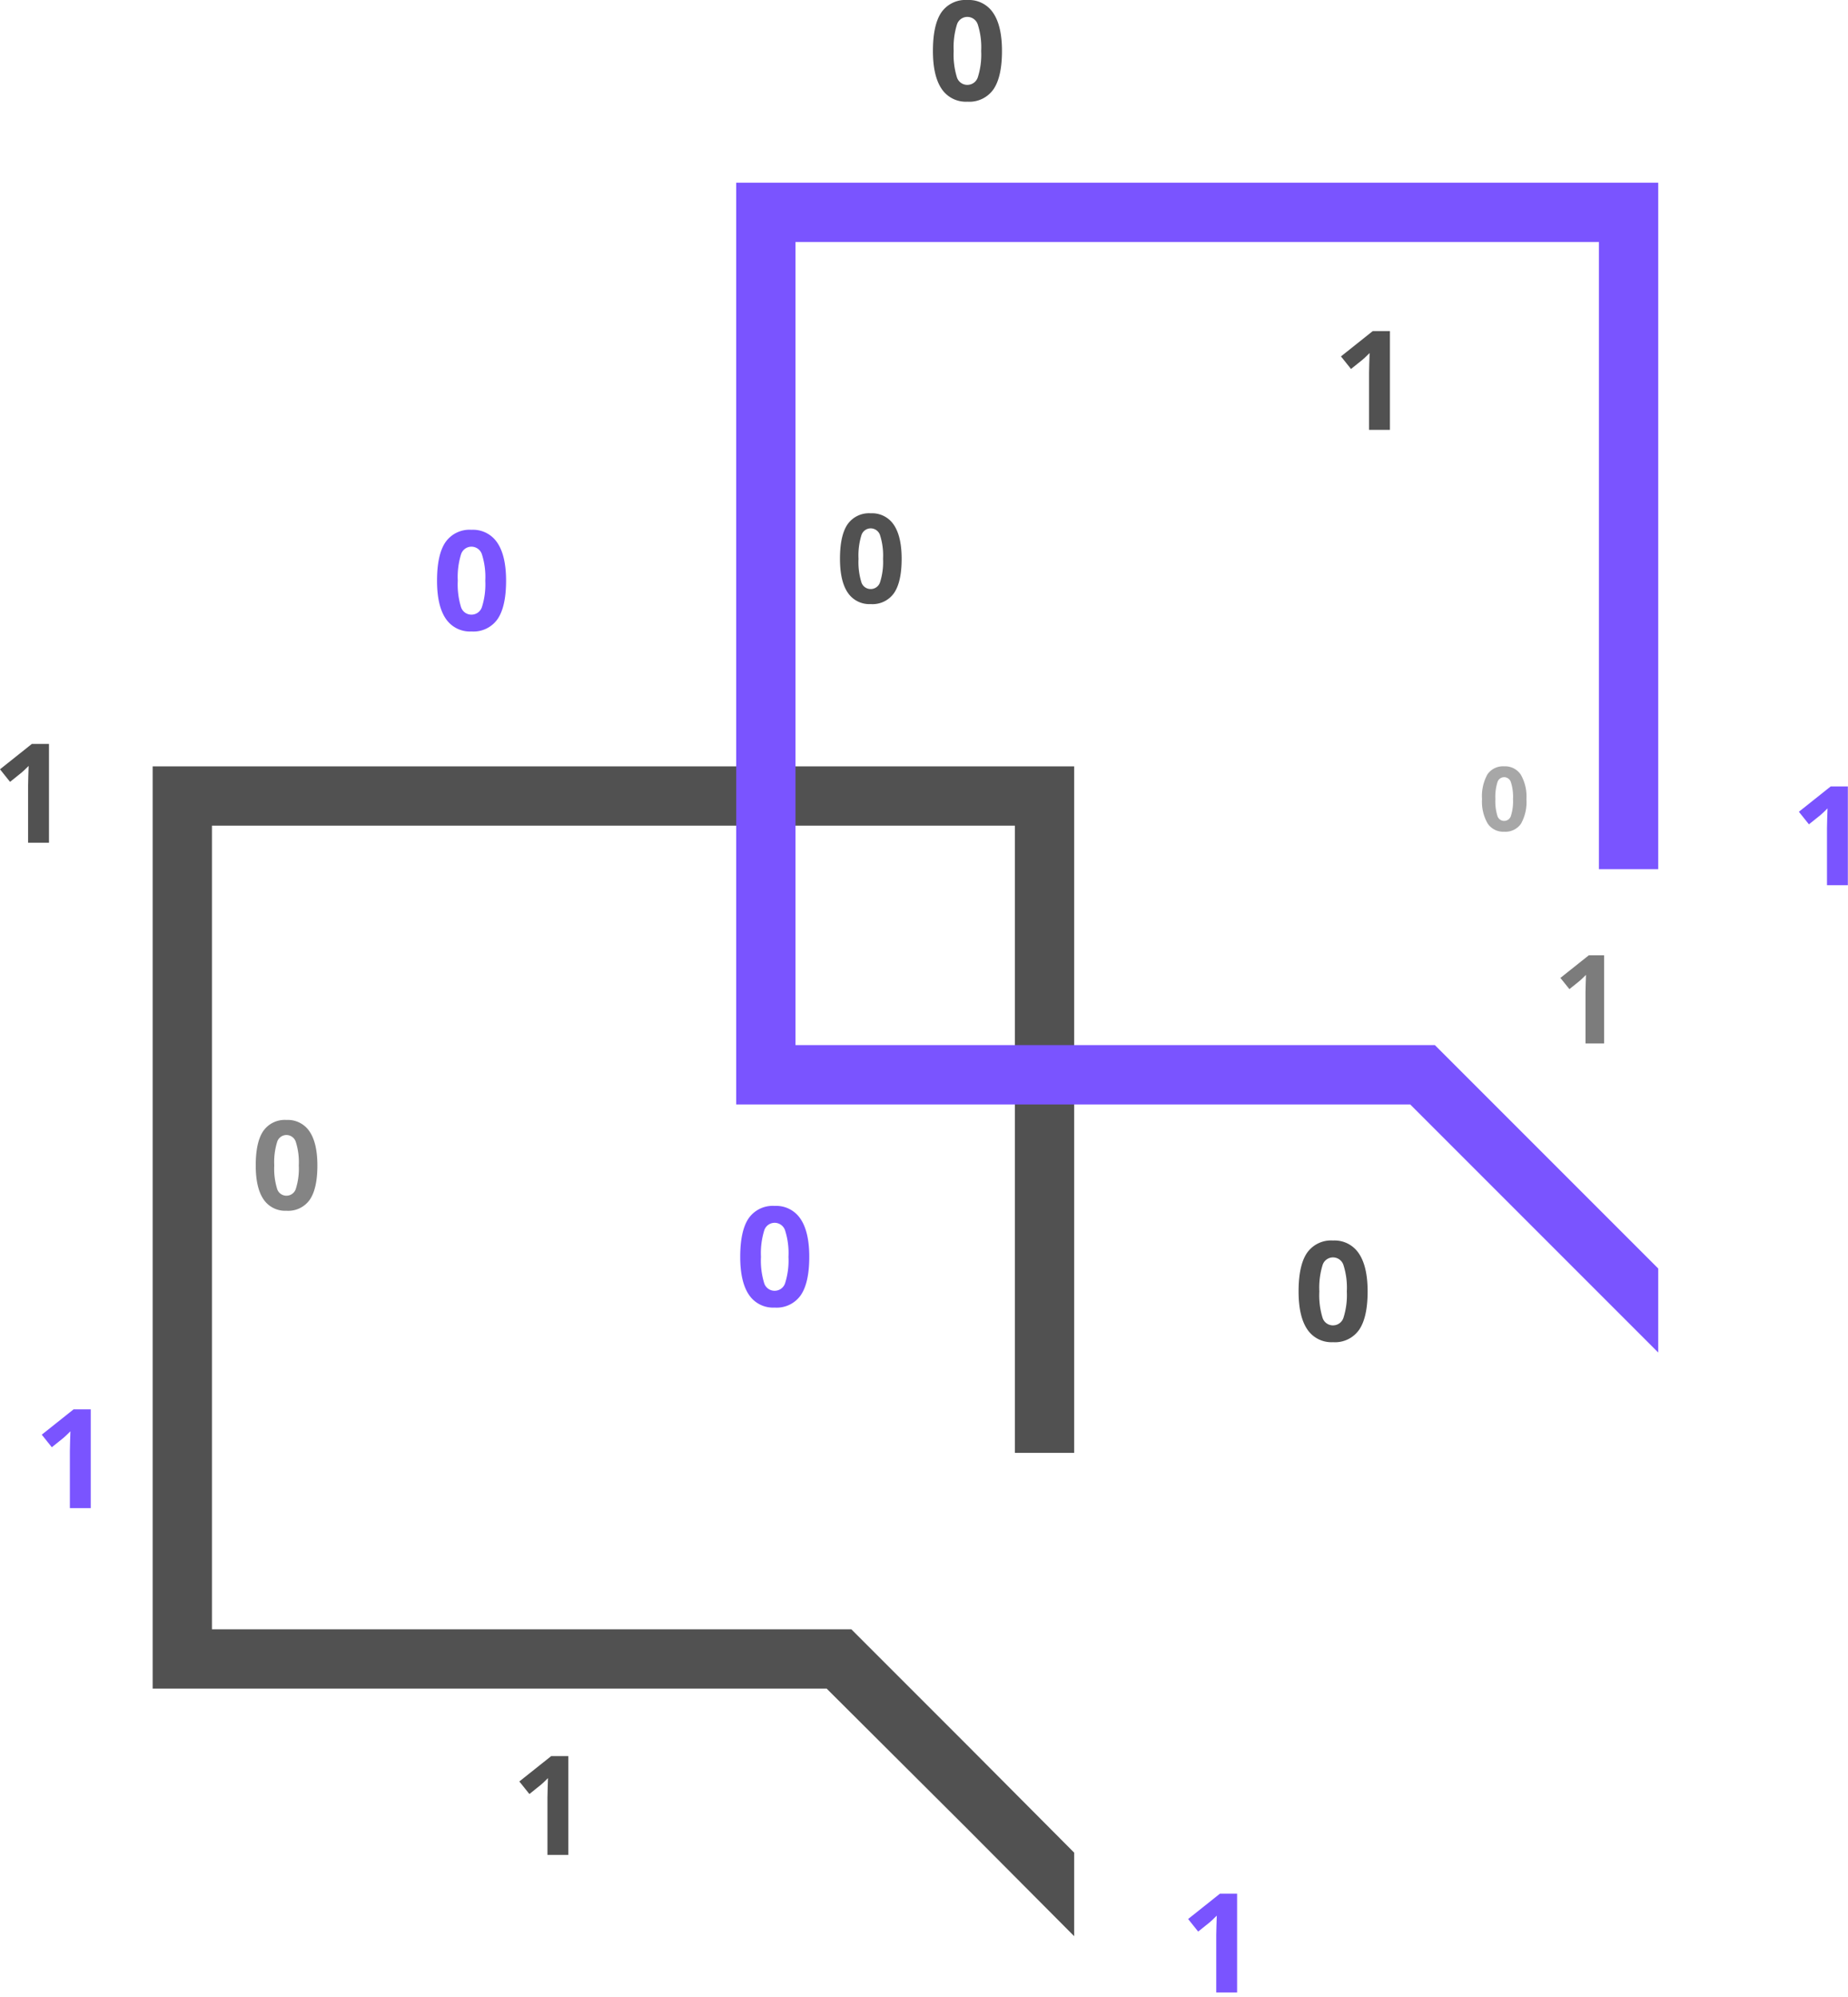 <svg width="374" height="404" fill="none" xmlns="http://www.w3.org/2000/svg"><g clip-path="url(#a)"><path d="M102.421 117.504c0 3.491-.572 6.075-1.716 7.752a5.95 5.95 0 0 1-5.284 2.515 5.882 5.882 0 0 1-5.216-2.6c-1.171-1.733-1.757-4.29-1.757-7.67 0-3.527.57-6.127 1.71-7.8a5.935 5.935 0 0 1 5.263-2.503 5.893 5.893 0 0 1 5.229 2.625c1.181 1.748 1.771 4.308 1.771 7.681zm-9.775 0a15.55 15.55 0 0 0 .636 5.271 2.203 2.203 0 0 0 2.14 1.593 2.223 2.223 0 0 0 2.133-1.613c.526-1.698.748-3.475.656-5.25a15.075 15.075 0 0 0-.663-5.284 2.23 2.23 0 0 0-2.126-1.606 2.208 2.208 0 0 0-2.133 1.606 15.527 15.527 0 0 0-.643 5.283zM163.78 254.309c0 3.491-.572 6.075-1.716 7.752a5.95 5.95 0 0 1-5.284 2.515 5.88 5.88 0 0 1-5.216-2.6c-1.171-1.733-1.757-4.29-1.757-7.67 0-3.527.57-6.127 1.709-7.8a5.93 5.93 0 0 1 5.264-2.503 5.892 5.892 0 0 1 5.229 2.625c1.181 1.748 1.771 4.308 1.771 7.681zm-9.775 0c-.092 1.78.124 3.563.636 5.271a2.2 2.2 0 0 0 2.14 1.593 2.224 2.224 0 0 0 2.133-1.613 15.1 15.1 0 0 0 .656-5.25 15.077 15.077 0 0 0-.663-5.284 2.227 2.227 0 0 0-2.126-1.606 2.208 2.208 0 0 0-2.133 1.606 15.53 15.53 0 0 0-.643 5.283z" fill="#7A54FF"/><path d="M276.781 261.309c0 3.491-.572 6.075-1.716 7.752a5.95 5.95 0 0 1-5.284 2.515 5.88 5.88 0 0 1-5.216-2.6c-1.171-1.733-1.757-4.29-1.757-7.67 0-3.527.57-6.127 1.709-7.8a5.93 5.93 0 0 1 5.264-2.503 5.892 5.892 0 0 1 5.229 2.625c1.181 1.748 1.771 4.308 1.771 7.681zm-9.775 0c-.092 1.78.124 3.563.636 5.271a2.2 2.2 0 0 0 2.14 1.593 2.224 2.224 0 0 0 2.133-1.613 15.1 15.1 0 0 0 .656-5.25 15.077 15.077 0 0 0-.663-5.284 2.227 2.227 0 0 0-2.126-1.606 2.208 2.208 0 0 0-2.133 1.606 15.53 15.53 0 0 0-.643 5.283zM202.781 10.309c0 3.49-.572 6.075-1.716 7.752a5.955 5.955 0 0 1-5.284 2.515 5.883 5.883 0 0 1-5.216-2.6c-1.171-1.733-1.757-4.29-1.757-7.67 0-3.527.57-6.127 1.709-7.8a5.933 5.933 0 0 1 5.264-2.503 5.9 5.9 0 0 1 5.229 2.625c1.181 1.748 1.771 4.308 1.771 7.68zm-9.775 0c-.092 1.78.124 3.563.636 5.27a2.198 2.198 0 0 0 2.14 1.594 2.224 2.224 0 0 0 2.133-1.613c.526-1.698.748-3.475.656-5.25a15.078 15.078 0 0 0-.663-5.284 2.228 2.228 0 0 0-2.126-1.606 2.207 2.207 0 0 0-2.133 1.606 15.53 15.53 0 0 0-.643 5.283z" fill="#515151"/><path opacity=".7" d="M64.233 235.814c0 3.117-.51 5.424-1.532 6.921a5.312 5.312 0 0 1-4.718 2.246 5.26 5.26 0 0 1-4.657-2.319c-1.048-1.546-1.572-3.829-1.572-6.848 0-3.149.509-5.47 1.526-6.964a5.294 5.294 0 0 1 4.7-2.24 5.268 5.268 0 0 1 4.674 2.343c1.053 1.563 1.579 3.85 1.579 6.861zm-8.728 0c-.082 1.59.11 3.182.568 4.706a1.964 1.964 0 0 0 1.91 1.417 1.983 1.983 0 0 0 1.9-1.44c.47-1.515.667-3.102.586-4.687a13.463 13.463 0 0 0-.592-4.718 1.986 1.986 0 0 0-1.9-1.434 1.975 1.975 0 0 0-1.9 1.434 13.865 13.865 0 0 0-.572 4.722z" fill="#515151"/><path d="M182.475 113.064c0 3.117-.511 5.424-1.532 6.921a5.306 5.306 0 0 1-4.718 2.246 5.257 5.257 0 0 1-4.657-2.319c-1.048-1.546-1.572-3.829-1.572-6.848 0-3.149.509-5.47 1.526-6.964a5.291 5.291 0 0 1 4.7-2.24 5.265 5.265 0 0 1 4.674 2.343c1.053 1.563 1.579 3.85 1.579 6.861zm-8.728 0a13.87 13.87 0 0 0 .568 4.706 1.962 1.962 0 0 0 1.91 1.417 1.981 1.981 0 0 0 1.9-1.44c.469-1.515.668-3.102.586-4.687a13.46 13.46 0 0 0-.592-4.718 1.979 1.979 0 0 0-.712-1.032 1.983 1.983 0 0 0-1.188-.402 1.975 1.975 0 0 0-1.9 1.434 13.868 13.868 0 0 0-.572 4.722z" fill="#515151"/><path opacity=".5" d="M308.919 161.687a8.96 8.96 0 0 1-1.1 4.983 3.825 3.825 0 0 1-3.4 1.618 3.778 3.778 0 0 1-3.353-1.67 8.827 8.827 0 0 1-1.13-4.931 9.048 9.048 0 0 1 1.1-5.014 3.8 3.8 0 0 1 1.48-1.251 3.803 3.803 0 0 1 1.904-.362 3.797 3.797 0 0 1 3.362 1.688 8.85 8.85 0 0 1 1.137 4.939zm-6.284 0a9.984 9.984 0 0 0 .409 3.388 1.415 1.415 0 0 0 1.375 1.024 1.43 1.43 0 0 0 1.367-1.037 9.715 9.715 0 0 0 .422-3.375 9.688 9.688 0 0 0-.426-3.4 1.437 1.437 0 0 0-1.367-1.033 1.42 1.42 0 0 0-1.367 1.036 9.983 9.983 0 0 0-.413 3.397z" fill="#515151"/><path d="M9.912 170.519H5.688v-11.566l.041-1.9.068-2.078c-.7.702-1.188 1.162-1.463 1.38l-2.3 1.846L0 155.658l6.439-5.127h3.473v19.988zM115.017 375.32h-4.224v-11.566l.041-1.9.068-2.078c-.701.701-1.188 1.161-1.463 1.38l-2.3 1.846-2.034-2.543 6.439-5.127h3.473v19.988z" fill="#515151"/><path opacity=".75" d="M324.646 211.14h-3.772v-10.327l.037-1.7.061-1.855c-.627.627-1.062 1.038-1.306 1.233l-2.047 1.649-1.823-2.269 5.75-4.578h3.1v17.847z" fill="#515151"/><path d="M281.297 86.976h-4.224V75.41l.041-1.9.068-2.078c-.701.702-1.188 1.162-1.463 1.38l-2.3 1.846-2.034-2.543 6.439-5.127h3.473v19.988z" fill="#515151"/><path d="M373.972 179.113h-4.224v-11.566l.041-1.9.068-2.078c-.701.701-1.188 1.161-1.463 1.38l-2.3 1.846-2.034-2.543 6.439-5.127h3.473v19.988zM18.366 305.152h-4.224v-11.566l.041-1.9.068-2.078c-.7.701-1.188 1.161-1.463 1.38l-2.3 1.846-2.034-2.543 6.44-5.127h3.472v19.988zM250.366 403.152h-4.224v-11.566l.041-1.9.068-2.078c-.701.701-1.188 1.161-1.463 1.38l-2.3 1.846-2.034-2.543 6.439-5.127h3.473v19.988z" fill="#7A54FF"/><path d="M217.394 155.066v138.9h-12v-126.9h-162.5v162.6h129.4l23.3 23.3 21.8 21.9v16.9l-21.8-21.9-28.3-28.2h-136.4v-186.6h186.5z" fill="#515151"/><path d="M335.594 36.969v138.9h-12v-126.9h-162.6v162.5h129.4l23.3 23.3 21.9 21.9v17l-21.9-21.9-28.3-28.3h-136.4v-186.5h186.6z" fill="#7A54FF"/></g><defs><clipPath id="a"><path fill="#fff" d="M0 0h373.972v403.15H0z"/></clipPath></defs></svg>